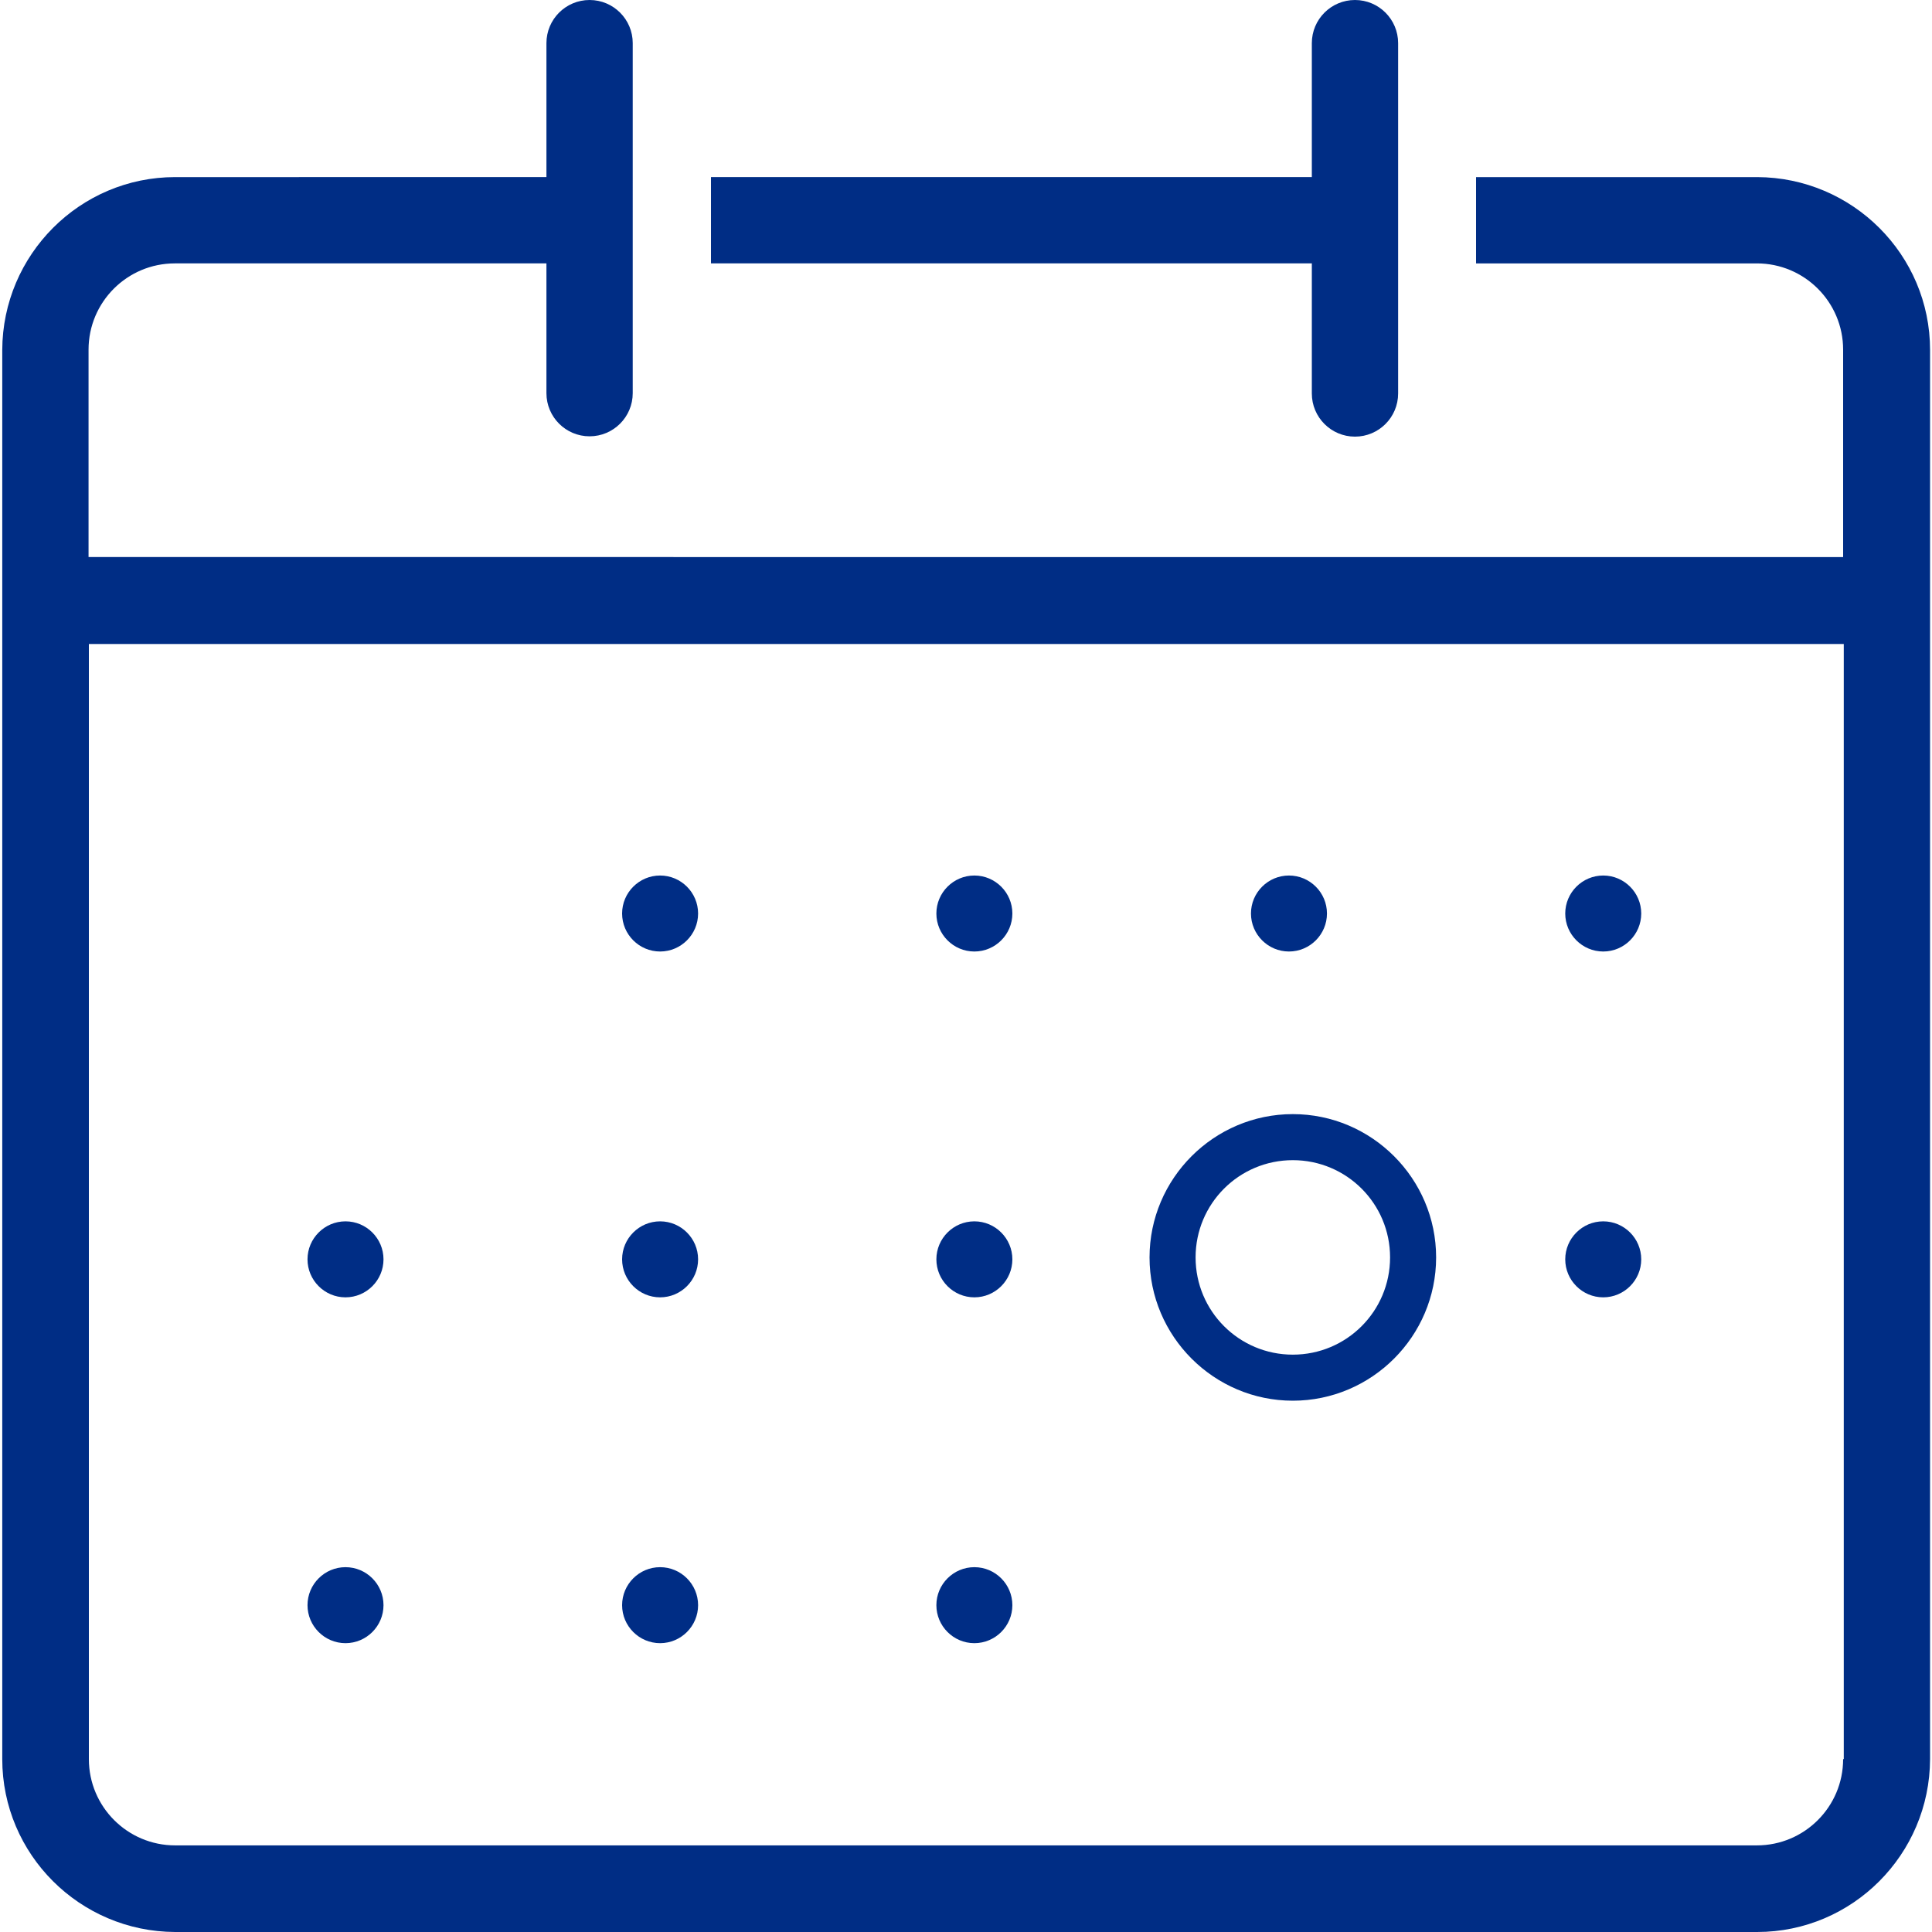 <?xml version="1.0" encoding="UTF-8"?>
<svg xmlns="http://www.w3.org/2000/svg" id="Layer_1" data-name="Layer 1" viewBox="0 0 60 60">
  <defs>
    <style>
      .cls-1 {
        fill: #002d85;
        stroke-width: 0px;
      }
    </style>
  </defs>
  <path class="cls-1" d="m40.15,43.5c2.45,0,4.45-2,4.45-4.45,0-2.45-2-4.45-4.45-4.45s-4.45,2-4.45,4.45,2,4.45,4.45,4.45Zm0-7.47c1.67,0,3.02,1.35,3.02,3.02s-1.35,3.02-3.02,3.02-3.02-1.35-3.02-3.02,1.35-3.02,3.02-3.02Z"></path>
  <path class="cls-1" d="m54.56,5.5h-8.72v2.68h8.72c1.48,0,2.68,1.2,2.68,2.68v6.44H2.75v-6.44c0-1.48,1.2-2.68,2.68-2.68h11.54v4.03c0,.74.6,1.34,1.34,1.34s1.34-.6,1.34-1.34V1.34c0-.74-.6-1.34-1.34-1.34s-1.34.6-1.34,1.34v4.16H5.44c-2.96,0-5.36,2.41-5.37,5.37v43.76c0,2.96,2.41,5.36,5.37,5.37h49.13c2.96,0,5.36-2.41,5.37-5.37V10.87c0-2.96-2.41-5.36-5.37-5.37Zm2.68,49.13c0,1.48-1.2,2.68-2.68,2.68H5.44c-1.48,0-2.68-1.2-2.68-2.68V20h54.5v34.63Z"></path>
  <path class="cls-1" d="m20.5,29.55c.65,0,1.18-.53,1.18-1.18s-.53-1.18-1.18-1.18-1.18.53-1.18,1.18.53,1.18,1.18,1.18Z"></path>
  <path class="cls-1" d="m30.26,29.55c.65,0,1.18-.53,1.18-1.18s-.53-1.18-1.18-1.18-1.18.53-1.18,1.18.53,1.18,1.18,1.18Z"></path>
  <path class="cls-1" d="m40.03,29.55c.65,0,1.18-.53,1.18-1.18s-.53-1.18-1.18-1.18-1.18.53-1.18,1.18.53,1.18,1.18,1.18Z"></path>
  <path class="cls-1" d="m49.79,29.55c.65,0,1.18-.53,1.18-1.18s-.53-1.18-1.18-1.18-1.18.53-1.18,1.18.53,1.18,1.18,1.18Z"></path>
  <path class="cls-1" d="m10.73,40.29c.65,0,1.18-.53,1.18-1.18s-.53-1.18-1.18-1.18-1.18.53-1.18,1.18.53,1.18,1.18,1.18Z"></path>
  <path class="cls-1" d="m20.5,40.29c.65,0,1.18-.53,1.18-1.18s-.53-1.18-1.18-1.18-1.18.53-1.18,1.18.53,1.18,1.18,1.18Z"></path>
  <path class="cls-1" d="m30.26,40.29c.65,0,1.18-.53,1.18-1.18s-.53-1.18-1.18-1.18-1.18.53-1.18,1.18.53,1.18,1.18,1.18Z"></path>
  <path class="cls-1" d="m49.79,40.29c.65,0,1.18-.53,1.18-1.18s-.53-1.18-1.18-1.18-1.18.53-1.18,1.18.53,1.18,1.18,1.18Z"></path>
  <path class="cls-1" d="m10.73,51.03c.65,0,1.18-.53,1.18-1.18s-.53-1.18-1.18-1.18-1.18.53-1.18,1.18.53,1.18,1.18,1.18Z"></path>
  <path class="cls-1" d="m20.5,51.03c.65,0,1.18-.53,1.18-1.18s-.53-1.18-1.18-1.18-1.18.53-1.18,1.18.53,1.18,1.18,1.18Z"></path>
  <path class="cls-1" d="m30.26,51.03c.65,0,1.18-.53,1.18-1.18s-.53-1.18-1.18-1.18-1.18.53-1.18,1.18.53,1.18,1.18,1.18Z"></path>
  <path class="cls-1" d="m40.74,12.22c0,.74.6,1.34,1.34,1.34s1.34-.6,1.34-1.34V1.34c0-.74-.6-1.34-1.34-1.34s-1.34.6-1.34,1.34v4.16h-18.66v2.68h18.66v4.03Z"></path>
</svg>
